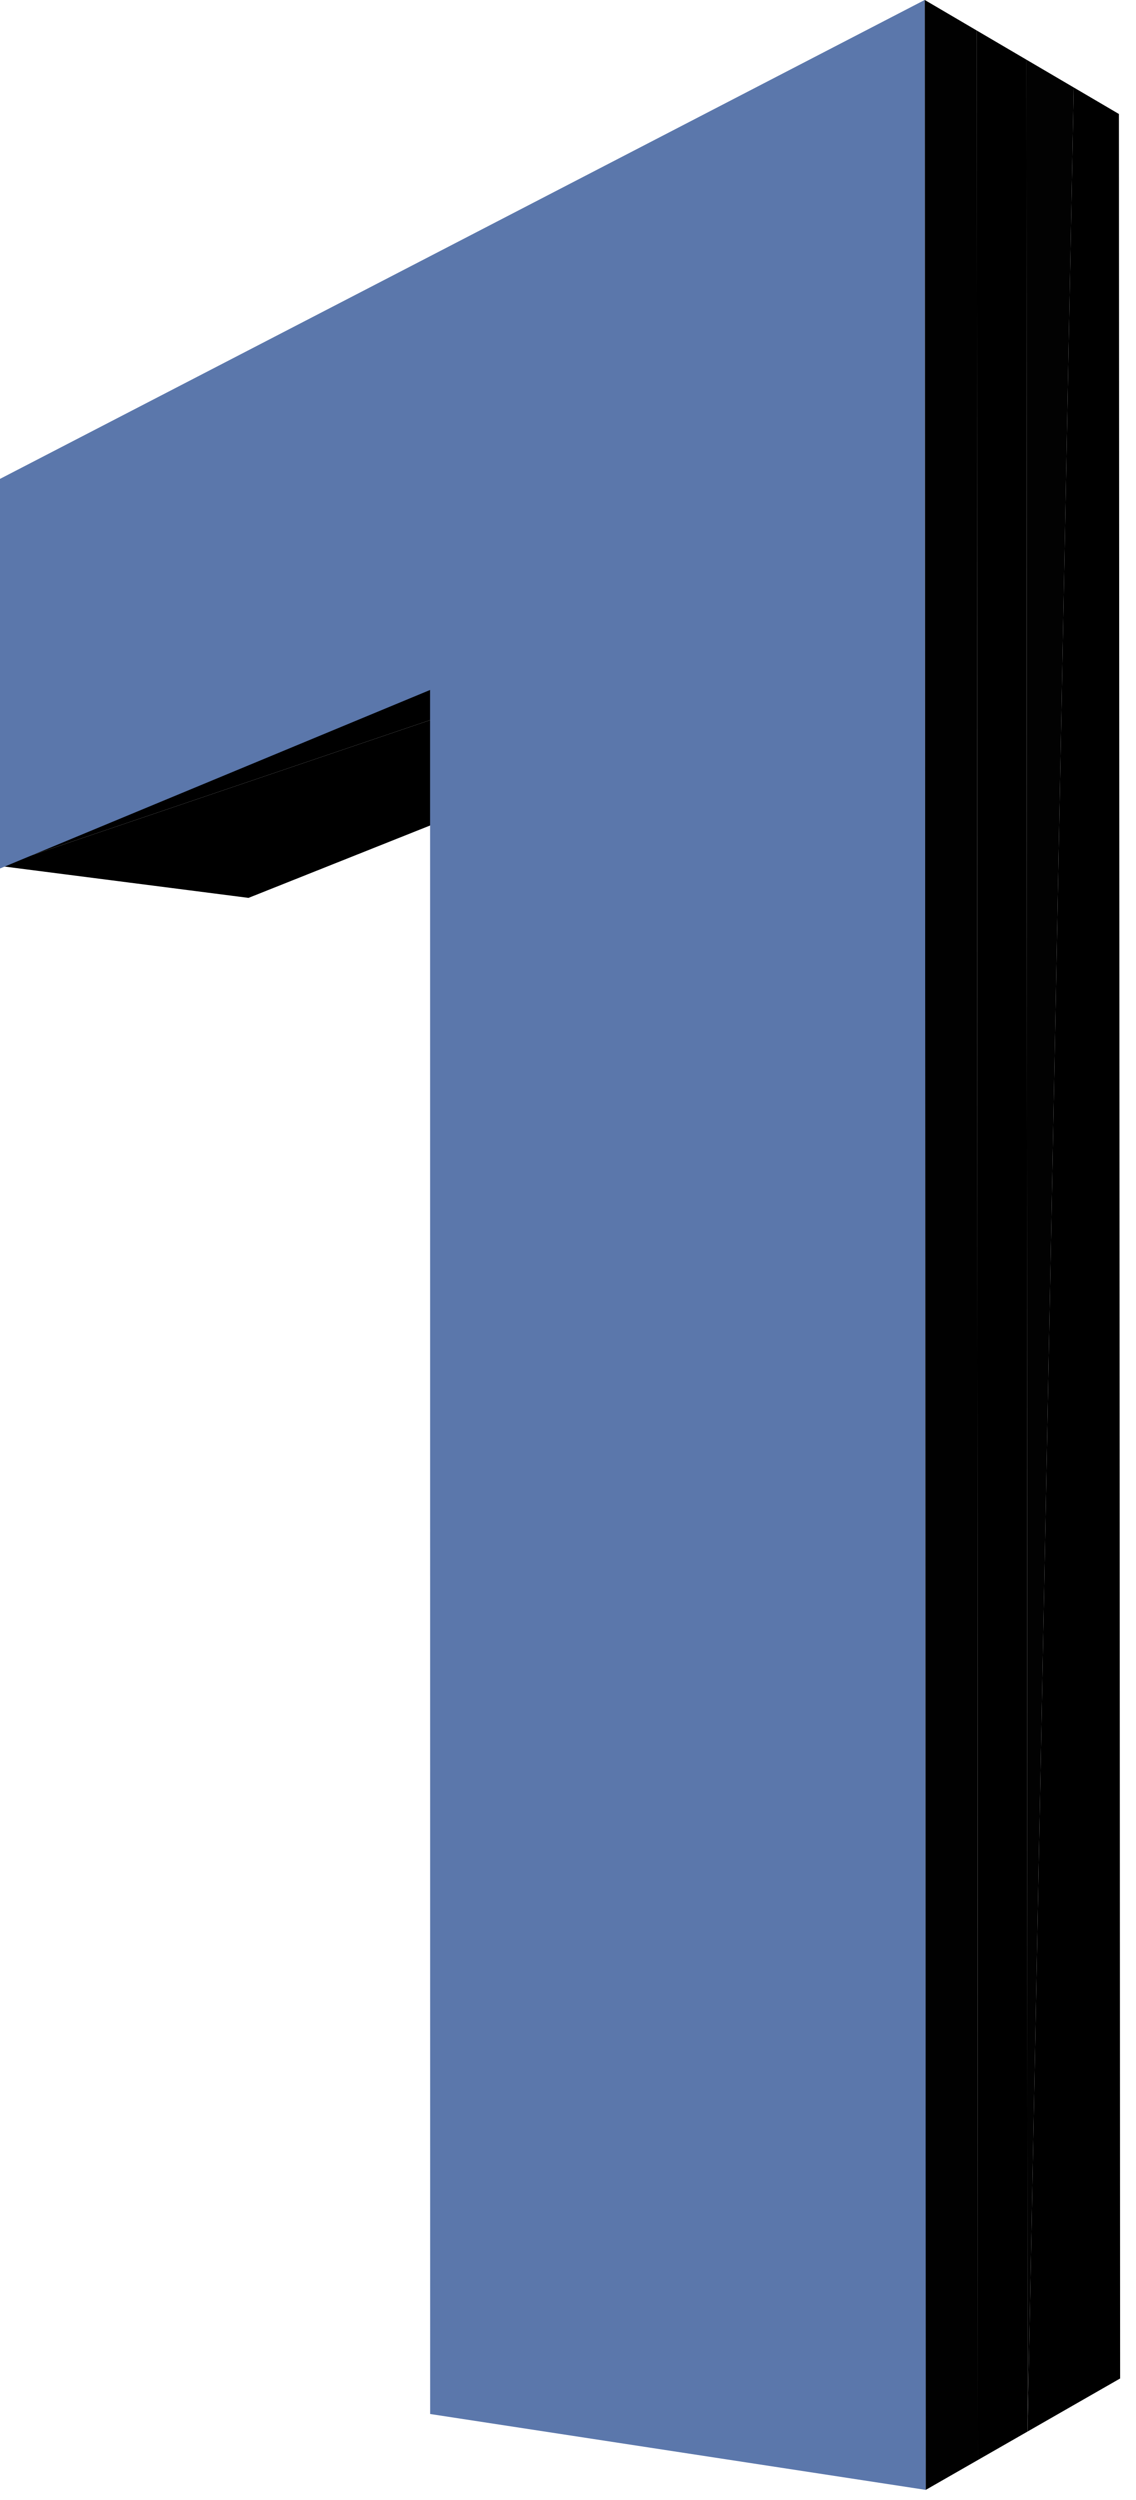 <svg width="70" height="154" viewBox="0 0 70 154" fill="none" xmlns="http://www.w3.org/2000/svg">
<path d="M11.722 54.849L15.313 55.31L40.402 45.311L11.722 54.849ZM7.979 54.369L11.722 54.849L37.155 44.606L7.979 54.369ZM37.155 44.606L11.722 54.849L40.402 45.311L37.155 44.606ZM4.076 53.868L7.979 54.369L33.764 43.869L4.076 53.868ZM33.764 43.869L7.979 54.369L37.155 44.606L33.764 43.869ZM0 53.345L4.076 53.868L30.218 43.099L0 53.345ZM30.218 43.099L4.076 53.868L33.764 43.869L30.218 43.099Z" fill="black"/>
<path d="M0.008 29.506L0 53.345L26.506 42.293L0.008 29.506Z" fill="url(#paint0_linear)"/>
<path d="M26.506 42.293L0 53.345L30.218 43.099L26.506 42.293ZM66.236 148.11L69.022 146.514L68.947 7.022L66.236 148.11ZM66.164 5.388L66.236 148.11L68.947 7.022L66.164 5.388ZM63.317 149.783L66.236 148.11L66.164 5.388L63.317 149.783Z" fill="black"/>
<path d="M56.985 0L0.008 29.506L26.506 42.293L56.985 0Z" fill="url(#paint1_linear)"/>
<path d="M63.249 3.677L63.317 149.783L66.164 5.388L63.249 3.677Z" fill="#020202"/>
<path d="M26.506 42.293L26.506 148.703L56.985 0L26.506 42.293ZM56.985 0L54 1.546L0.008 29.506L56.985 0Z" fill="url(#paint2_linear)"/>
<path d="M60.257 151.536L63.317 149.783L63.249 3.677L60.257 151.536ZM60.193 1.883L60.257 151.536L63.249 3.677L60.193 1.883Z" fill="black"/>
<path d="M26.506 148.703L57.044 153.377L56.985 0L26.506 15.783L9.15527e-05 29.5V53.5L26.506 42.5V148.703Z" fill="#5B77AB"/>
<path d="M57.044 153.377L60.257 151.536L60.193 1.883L57.044 153.377ZM56.985 0L57.044 153.377L60.193 1.883L56.985 0Z" fill="#010101"/>
<defs>
<linearGradient id="paint0_linear" x1="13.253" y1="29.506" x2="13.253" y2="53.345" gradientUnits="userSpaceOnUse">
<stop stop-color="#778DB7"/>
<stop offset="1" stop-color="#778DB7" stop-opacity="0"/>
</linearGradient>
<linearGradient id="paint1_linear" x1="28.496" y1="0" x2="28.496" y2="42.293" gradientUnits="userSpaceOnUse">
<stop stop-color="#778DB7"/>
<stop offset="1" stop-color="#778DB7" stop-opacity="0"/>
</linearGradient>
<linearGradient id="paint2_linear" x1="28.496" y1="0" x2="28.496" y2="148.703" gradientUnits="userSpaceOnUse">
<stop stop-color="#778DB7"/>
<stop offset="1" stop-color="#778DB7" stop-opacity="0"/>
</linearGradient>
</defs>
</svg>
